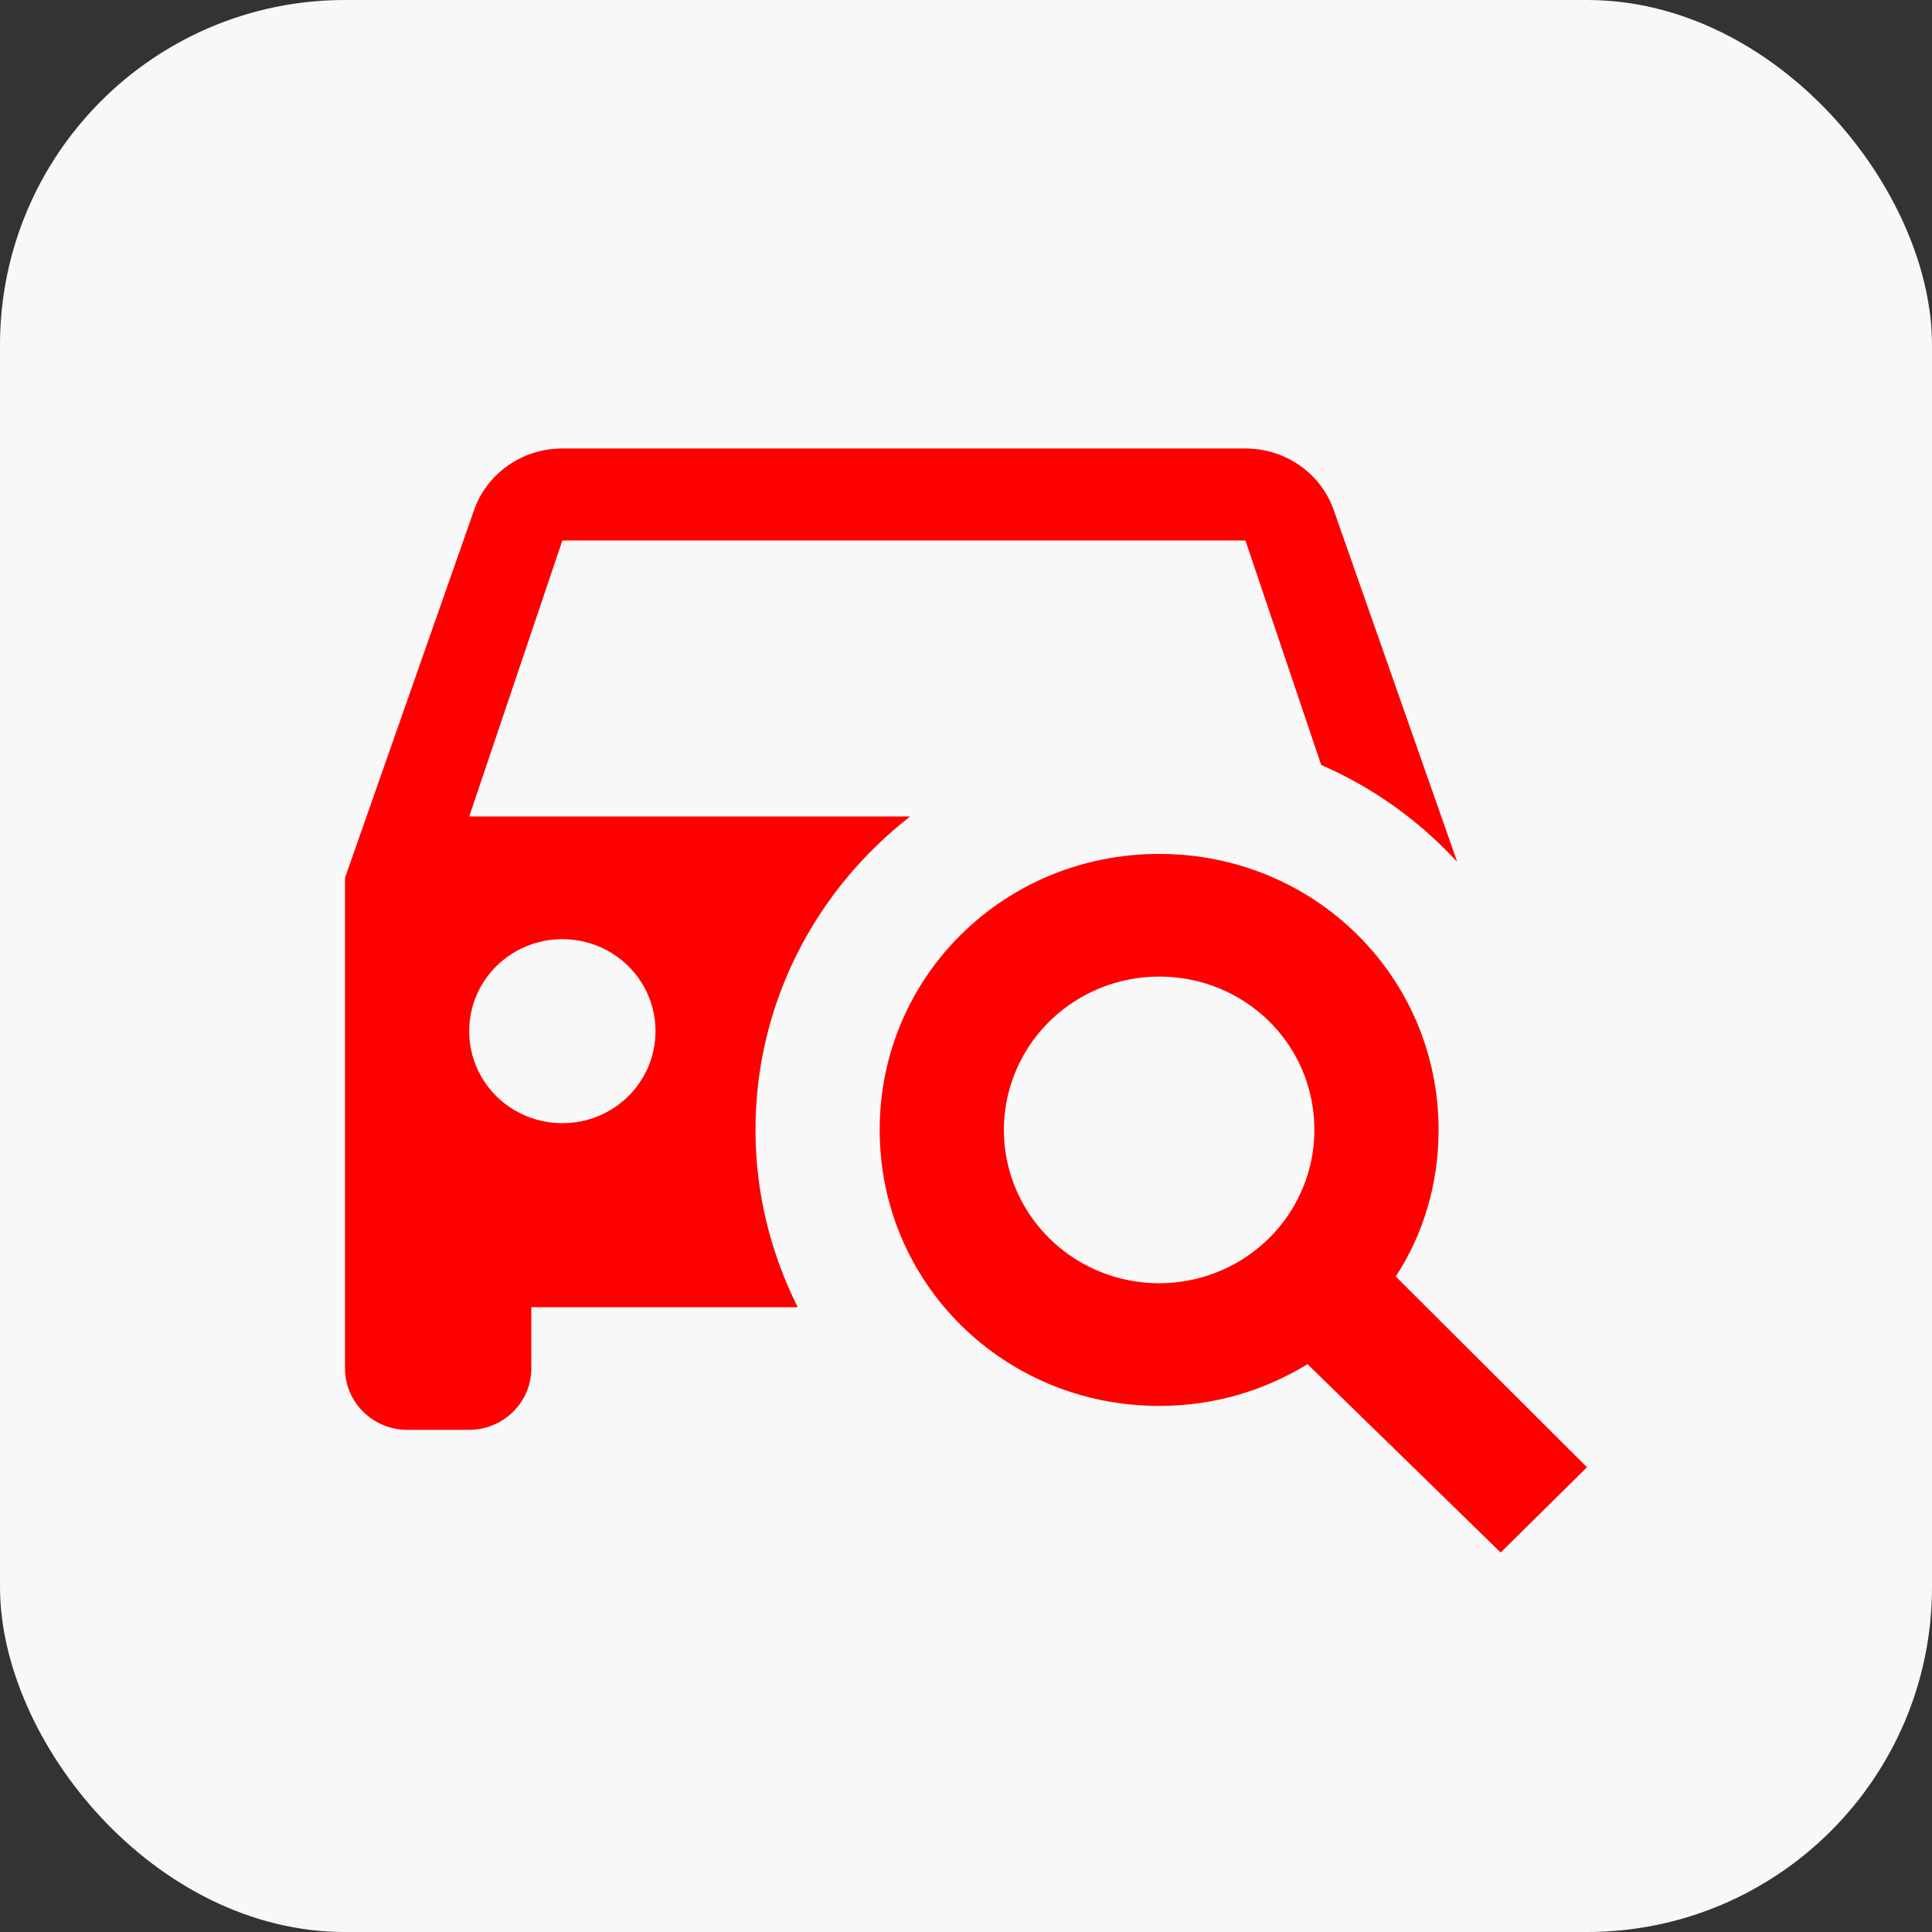 <svg width="56" height="56" viewBox="0 0 56 56" fill="none" xmlns="http://www.w3.org/2000/svg">
<rect x="0" y="0" width="56" height="56" fill="#333333" stroke="none"/>
<rect width="56" height="56" rx="10" fill="#F8F8F8"/>
<path d="M21.898 32.751C21.898 29.053 23.662 25.782 26.38 23.667H13.6L16.3 15.667H36.1L38.296 22.173C39.808 22.831 41.14 23.791 42.238 24.982L38.656 14.778C38.296 13.747 37.288 13 36.1 13H16.3C15.112 13 14.104 13.747 13.744 14.778L10 25.444V39.667C10 40.644 10.81 41.444 11.8 41.444H13.6C14.59 41.444 15.4 40.644 15.4 39.667V37.889H23.122C22.348 36.342 21.898 34.6 21.898 32.751ZM16.3 32.556C14.806 32.556 13.6 31.364 13.6 29.889C13.6 28.413 14.806 27.222 16.3 27.222C17.794 27.222 19 28.413 19 29.889C19 31.364 17.794 32.556 16.3 32.556ZM33.598 24.751C38.098 24.751 41.698 28.307 41.698 32.751C41.698 34.333 41.248 35.791 40.456 37L46 42.529L43.498 45L37.9 39.542C36.64 40.307 35.2 40.751 33.598 40.751C29.098 40.751 25.498 37.196 25.498 32.751C25.498 28.307 29.098 24.751 33.598 24.751ZM33.598 28.307C32.708 28.307 31.838 28.567 31.098 29.056C30.358 29.544 29.781 30.238 29.441 31.05C29.1 31.862 29.011 32.756 29.184 33.618C29.358 34.48 29.787 35.272 30.416 35.894C31.045 36.515 31.847 36.939 32.72 37.11C33.593 37.282 34.498 37.194 35.32 36.857C36.142 36.521 36.845 35.951 37.34 35.22C37.834 34.489 38.098 33.63 38.098 32.751C38.098 30.28 36.1 28.307 33.598 28.307Z" fill="#FF0000"/>
</svg>
